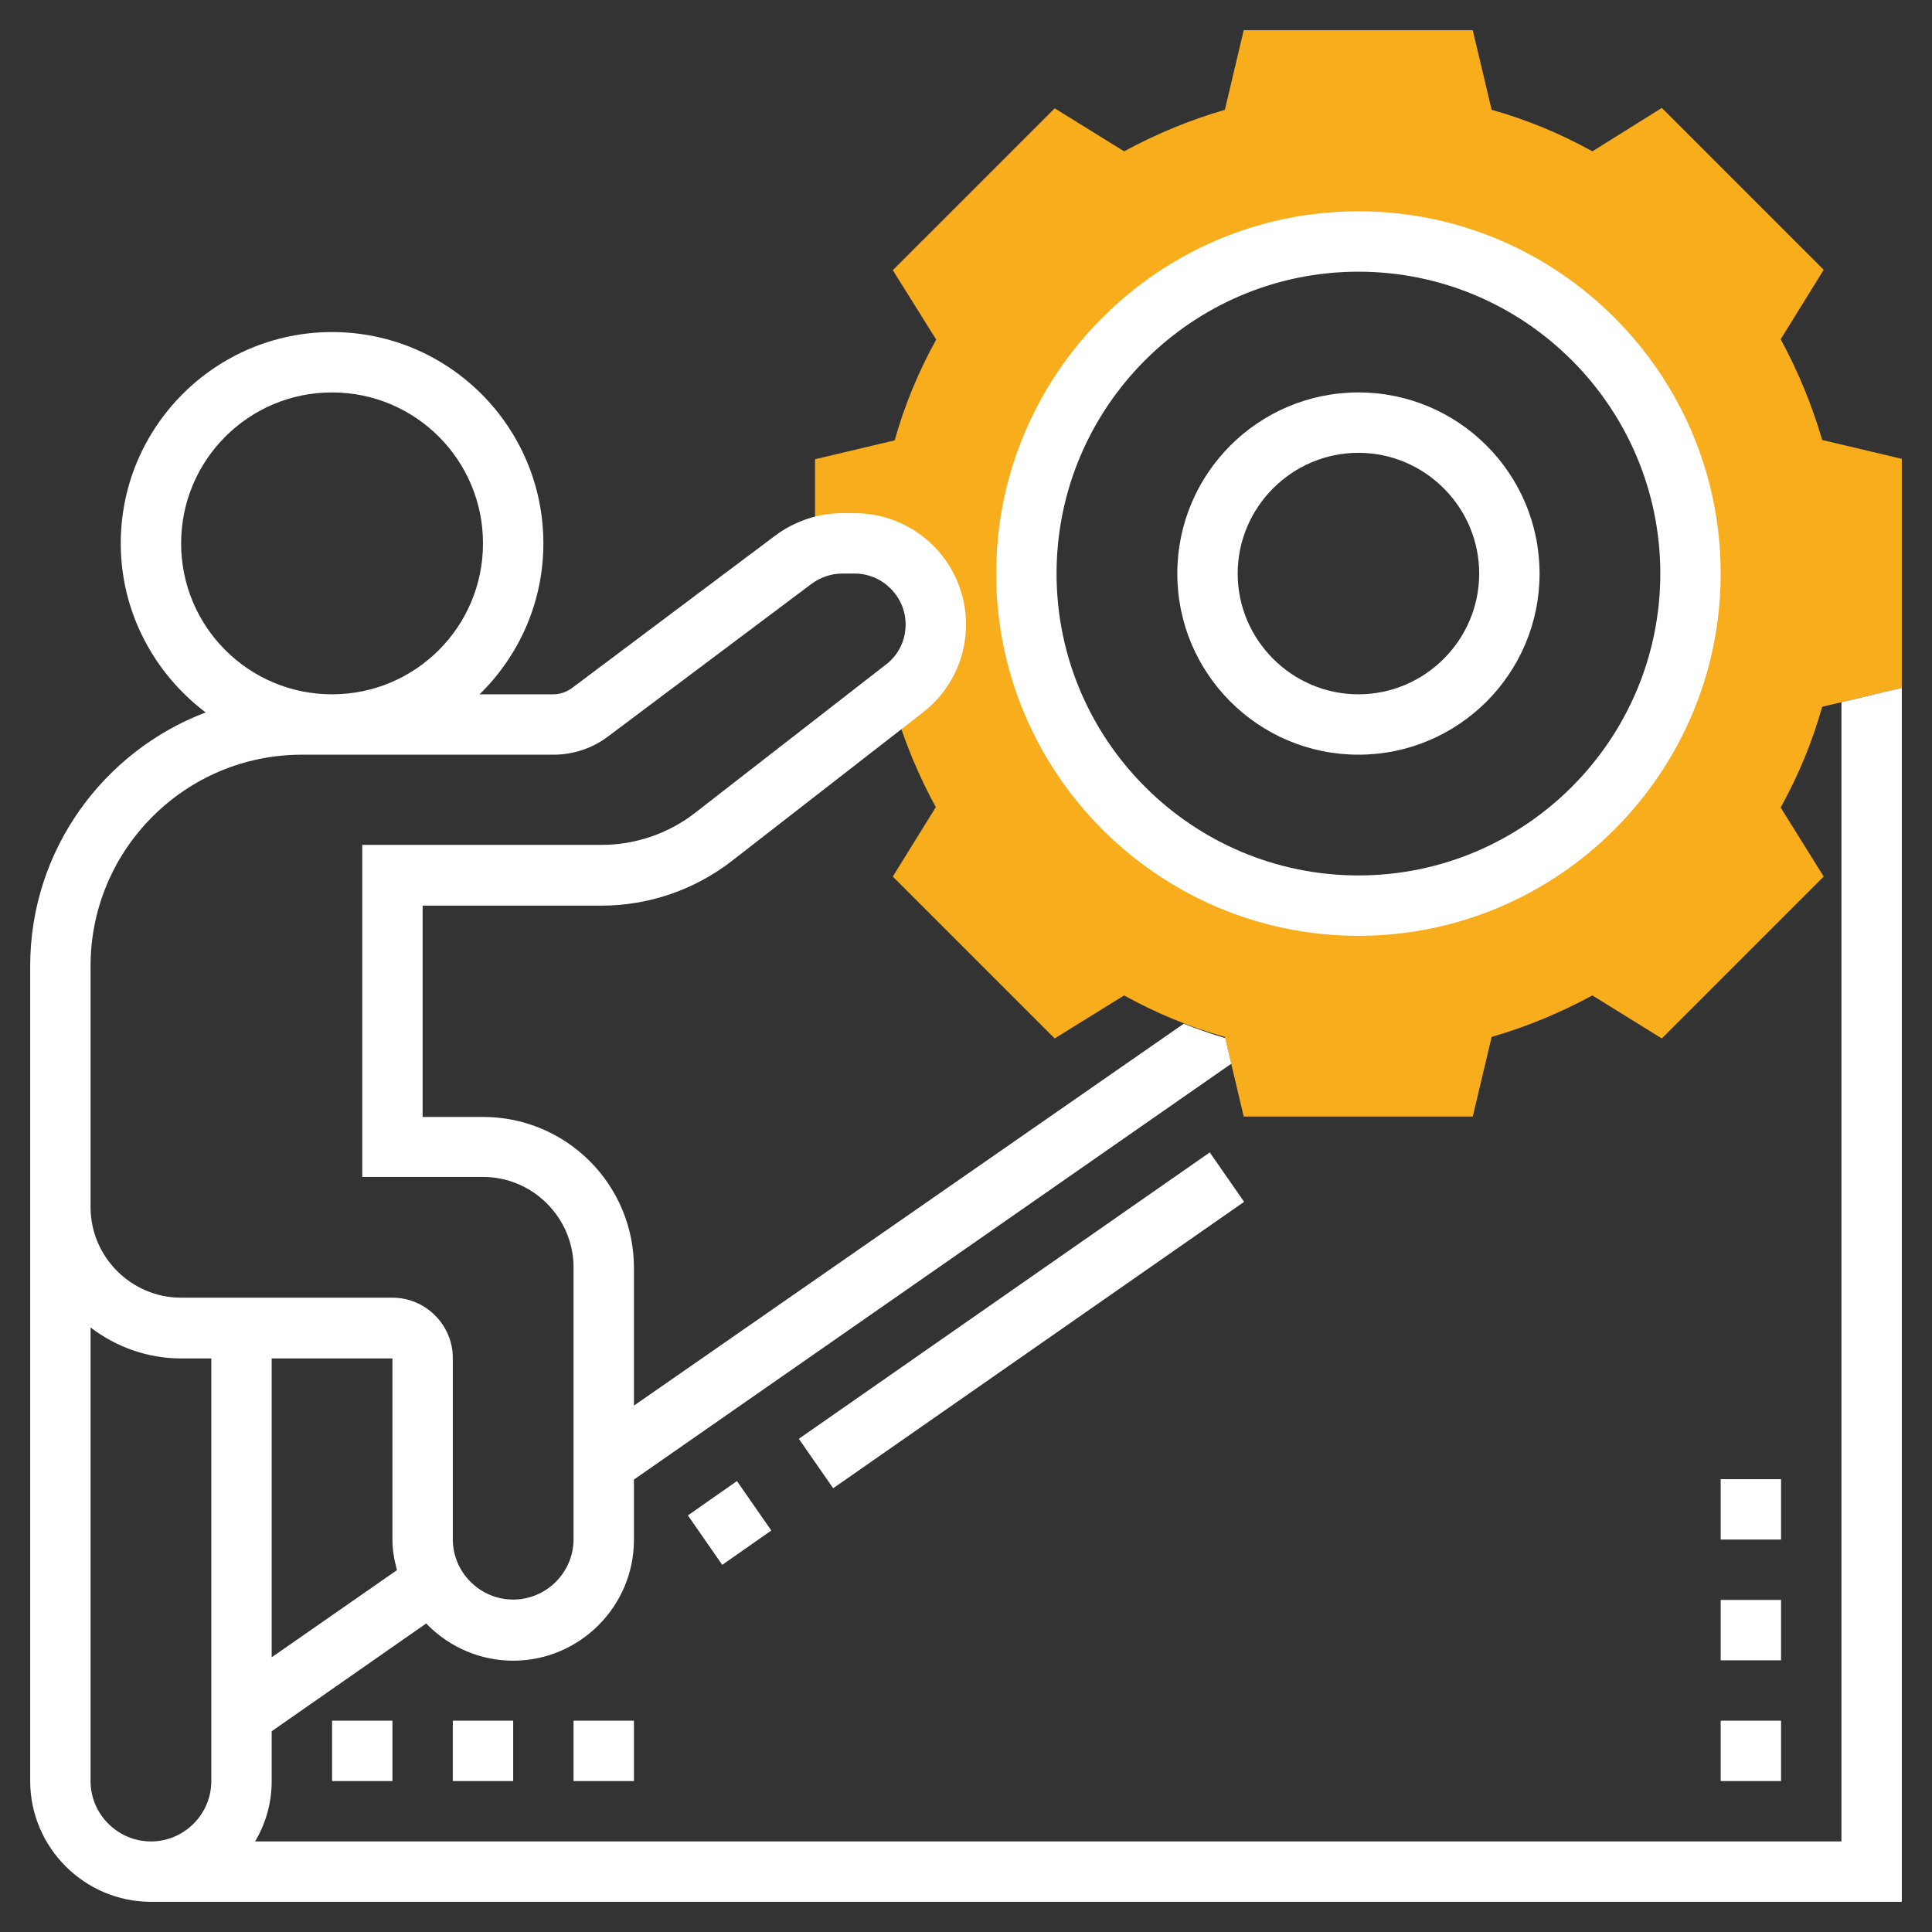 <?xml version="1.0" encoding="utf-8"?>
<!-- Generator: Adobe Illustrator 24.1.2, SVG Export Plug-In . SVG Version: 6.00 Build 0)  -->
<svg version="1.1" id="Layer_35" xmlns="http://www.w3.org/2000/svg" xmlns:xlink="http://www.w3.org/1999/xlink" x="0px" y="0px"
	 viewBox="0 0 512 512" style="enable-background:new 0 0 512 512;" xml:space="preserve">
<rect x="0" y="0" width="512" height="512" fill="#333333" stroke="none"/>
<style type="text/css">
	.st0{fill:#F8AD1D;}
	.st1{fill:#FFFFFF;}
</style>
<path class="st0" d="M504,182.3v-60.7l-21.1-5c-2.7-9.3-6.4-18.2-11-26.7l11.4-18.4l-42.9-42.9L422,40.1c-8.5-4.7-17.4-8.4-26.7-11
	l-5-21.1h-60.7l-5,21.1c-9.3,2.7-18.2,6.4-26.7,11l-18.4-11.4l-42.9,42.9L248.1,90c-4.7,8.5-8.4,17.4-11,26.7l-21.1,5v23.6
	c2.3-0.8,4.7-1.3,7.2-1.3h3.3c11.9,0,21.5,9.6,21.5,21.5c0,6.6-3.1,12.9-8.3,17l-3.9,3l0.8,1.7l0.4,0.1c2.7,9.3,6.4,18.2,11,26.6
	l-11.4,18.4l42.9,42.9l18.4-11.4c8.5,4.7,17.4,8.4,26.7,11l5,21.1h60.7l5-21.1c9.3-2.7,18.2-6.4,26.7-11l18.4,11.4l42.9-42.9
	L471.9,214c4.7-8.5,8.4-17.4,11-26.7L504,182.3z M360,240c-48.6,0-88-39.4-88-88s39.4-88,88-88s88,39.4,88,88S408.6,240,360,240z"/>
<path class="st1" d="M182.3,401.6l13-9.1l9.1,13.1l-13,9.1L182.3,401.6z"/>
<path class="st1" d="M211.7,381.3l108.9-75.9l9.1,13.1l-108.9,75.9L211.7,381.3z"/>
<path class="st1" d="M488,186.1V488H67.6c2.8-4.7,4.4-10.1,4.4-16v-13.2l41-28.6c0.1,0.2,0.2,0.3,0.4,0.5c6,6,14.1,9.4,22.6,9.4
	c17.6,0,32-14.4,32-32v-16l158.3-110.2l-1.6-6.8c-3.8-1.1-7.4-2.4-11-3.8L168,372.5V336c0-22.1-17.9-40-40-40h-16v-56h47.5
	c12.4,0,24.6-4.2,34.4-11.8l50.7-39.4c7.2-5.6,11.4-14.1,11.4-23.3c0-16.3-13.2-29.5-29.5-29.5h-3.3c-6.3,0-12.6,2.1-17.7,5.9
	l-54,40.5c-1.4,1-3.1,1.6-4.8,1.6h-19.6c10.4-10.2,16.9-24.3,16.9-40c0-30.9-25.1-56-56-56s-56,25.1-56,56
	c0,18.3,8.9,34.5,22.5,44.8C27.4,199.1,8,225.3,8,256v64v152c0,17.6,14.4,32,32,32h464V182.3L488,186.1z M72,439.2V360h32l0,48v0
	c0,2.8,0.5,5.5,1.2,8.1L72,439.2z M48,144c0-22.1,17.9-40,40-40s40,17.9,40,40s-17.9,40-40,40S48,166.1,48,144z M24,256
	c0-30.9,25.1-56,56-56h66.7c5.2,0,10.3-1.7,14.4-4.8l54-40.5c2.3-1.7,5.2-2.7,8.1-2.7h3.3c7.4,0,13.5,6.1,13.5,13.5
	c0,4.2-1.9,8.1-5.2,10.6l-50.7,39.4c-7,5.4-15.7,8.4-24.6,8.4H96v88h32c13.2,0,24,10.8,24,24v72c0,8.8-7.2,16-16,16
	c-4.3,0-8.3-1.7-11.3-4.7c-3-3-4.7-7-4.7-11.3l0-48c0-8.8-7.2-16-16-16H48c-13.2,0-24-10.8-24-24L24,256z M24,472V351.8
	c6.7,5.1,15,8.2,24,8.2h8v112c0,8.8-7.2,16-16,16S24,480.8,24,472z"/>
<path class="st1" d="M360,248c52.9,0,96-43.1,96-96s-43.1-96-96-96s-96,43.1-96,96S307.1,248,360,248z M360,72c44.1,0,80,35.9,80,80
	s-35.9,80-80,80s-80-35.9-80-80S315.9,72,360,72z"/>
<path class="st1" d="M360,200c26.5,0,48-21.5,48-48s-21.5-48-48-48s-48,21.5-48,48S333.5,200,360,200z M360,120
	c17.6,0,32,14.4,32,32s-14.4,32-32,32s-32-14.4-32-32S342.4,120,360,120z"/>
<path class="st1" d="M456,456h16v16h-16V456z"/>
<path class="st1" d="M456,424h16v16h-16V424z"/>
<path class="st1" d="M456,392h16v16h-16V392z"/>
<path class="st1" d="M88,456h16v16H88V456z"/>
<path class="st1" d="M120,456h16v16h-16V456z"/>
<path class="st1" d="M152,456h16v16h-16V456z"/>
</svg>

